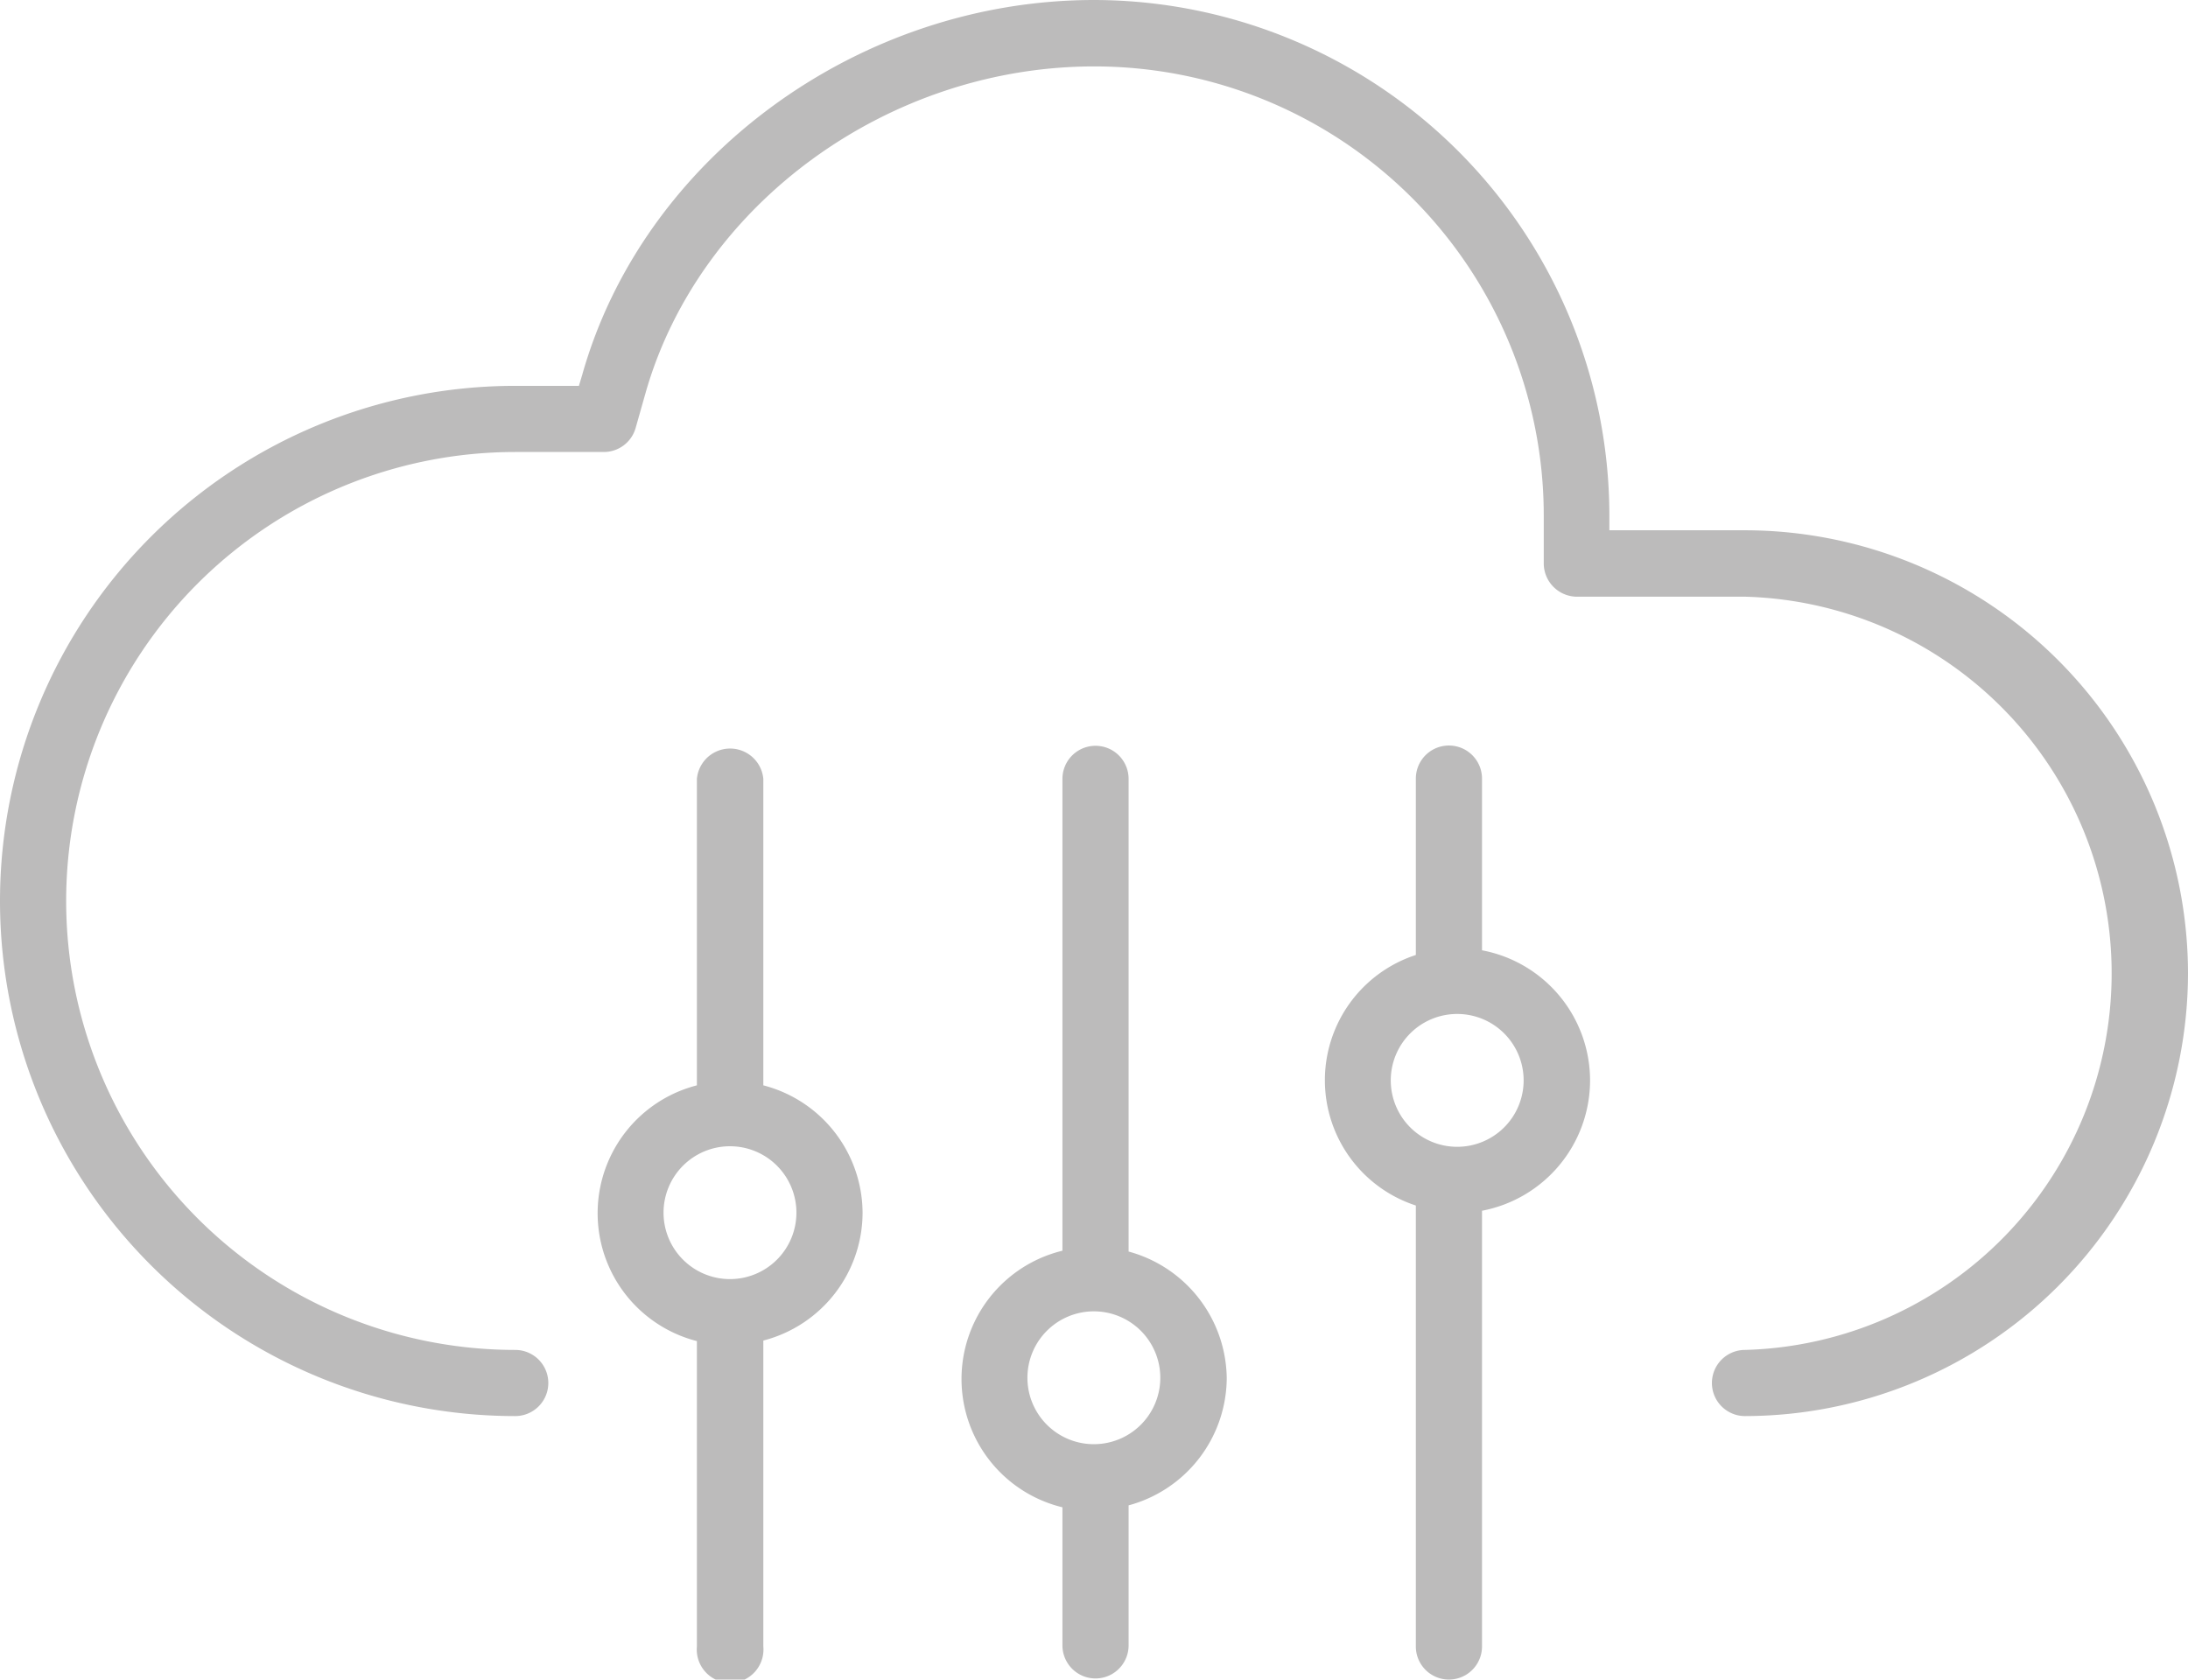 <?xml version="1.0" encoding="UTF-8"?> <svg xmlns="http://www.w3.org/2000/svg" xmlns:xlink="http://www.w3.org/1999/xlink" id="Capa_1" data-name="Capa 1" viewBox="0 0 79.37 60.95"><defs><style>.cls-1{fill:none;}.cls-2{clip-path:url(#clip-path);}.cls-3{fill:#bcbbbb;}</style><clipPath id="clip-path"><rect class="cls-1" width="79.37" height="60.94"></rect></clipPath></defs><g class="cls-2"><path class="cls-3" d="M42.09,50a2.41,2.41,0,1,0-2.4,2.4,2.41,2.41,0,0,0,2.4-2.4m2.41,0a4.81,4.81,0,0,1-3.56,4.62v5.08a1.2,1.2,0,1,1-2.4,0V54.69a4.79,4.79,0,0,1,0-9.31V28.26a1.2,1.2,0,1,1,2.4,0V45.41A4.82,4.82,0,0,1,44.5,50M55.27,39.21a2.41,2.41,0,1,0-2.4,2.4,2.41,2.41,0,0,0,2.4-2.4m2.41,0a4.82,4.82,0,0,1-3.92,4.72V59.74a1.2,1.2,0,1,1-2.4,0v-16a4.78,4.78,0,0,1,0-9.09v-6.4a1.2,1.2,0,1,1,2.4,0v6.23a4.81,4.81,0,0,1,3.92,4.72M28.89,44a2.41,2.41,0,1,0-2.41,2.41A2.41,2.41,0,0,0,28.89,44m2.4,0a4.8,4.8,0,0,1-3.6,4.64V59.74a1.21,1.21,0,1,1-2.41,0V48.66a4.79,4.79,0,0,1,0-9.28V28.26a1.21,1.21,0,0,1,2.41,0V39.38A4.8,4.8,0,0,1,31.29,44m48.08-8.71A16.09,16.09,0,0,1,63.3,51.38a1.2,1.2,0,1,1,0-2.4,13.67,13.67,0,0,0,0-27.33H57.18A1.21,1.21,0,0,1,56,20.44V18.7A16.3,16.3,0,0,0,39.69,2.41c-7.48,0-14.32,5-16.27,11.84l-.36,1.27a1.2,1.2,0,0,1-1.16.88H18.69a16.29,16.29,0,0,0,0,32.58,1.2,1.2,0,1,1,0,2.4,18.69,18.69,0,0,1,0-37.38H21l.12-.4C23.34,5.72,31.15,0,39.69,0A18.72,18.72,0,0,1,58.38,18.7v.54H63.3A16.09,16.09,0,0,1,79.37,35.31"></path></g></svg> 